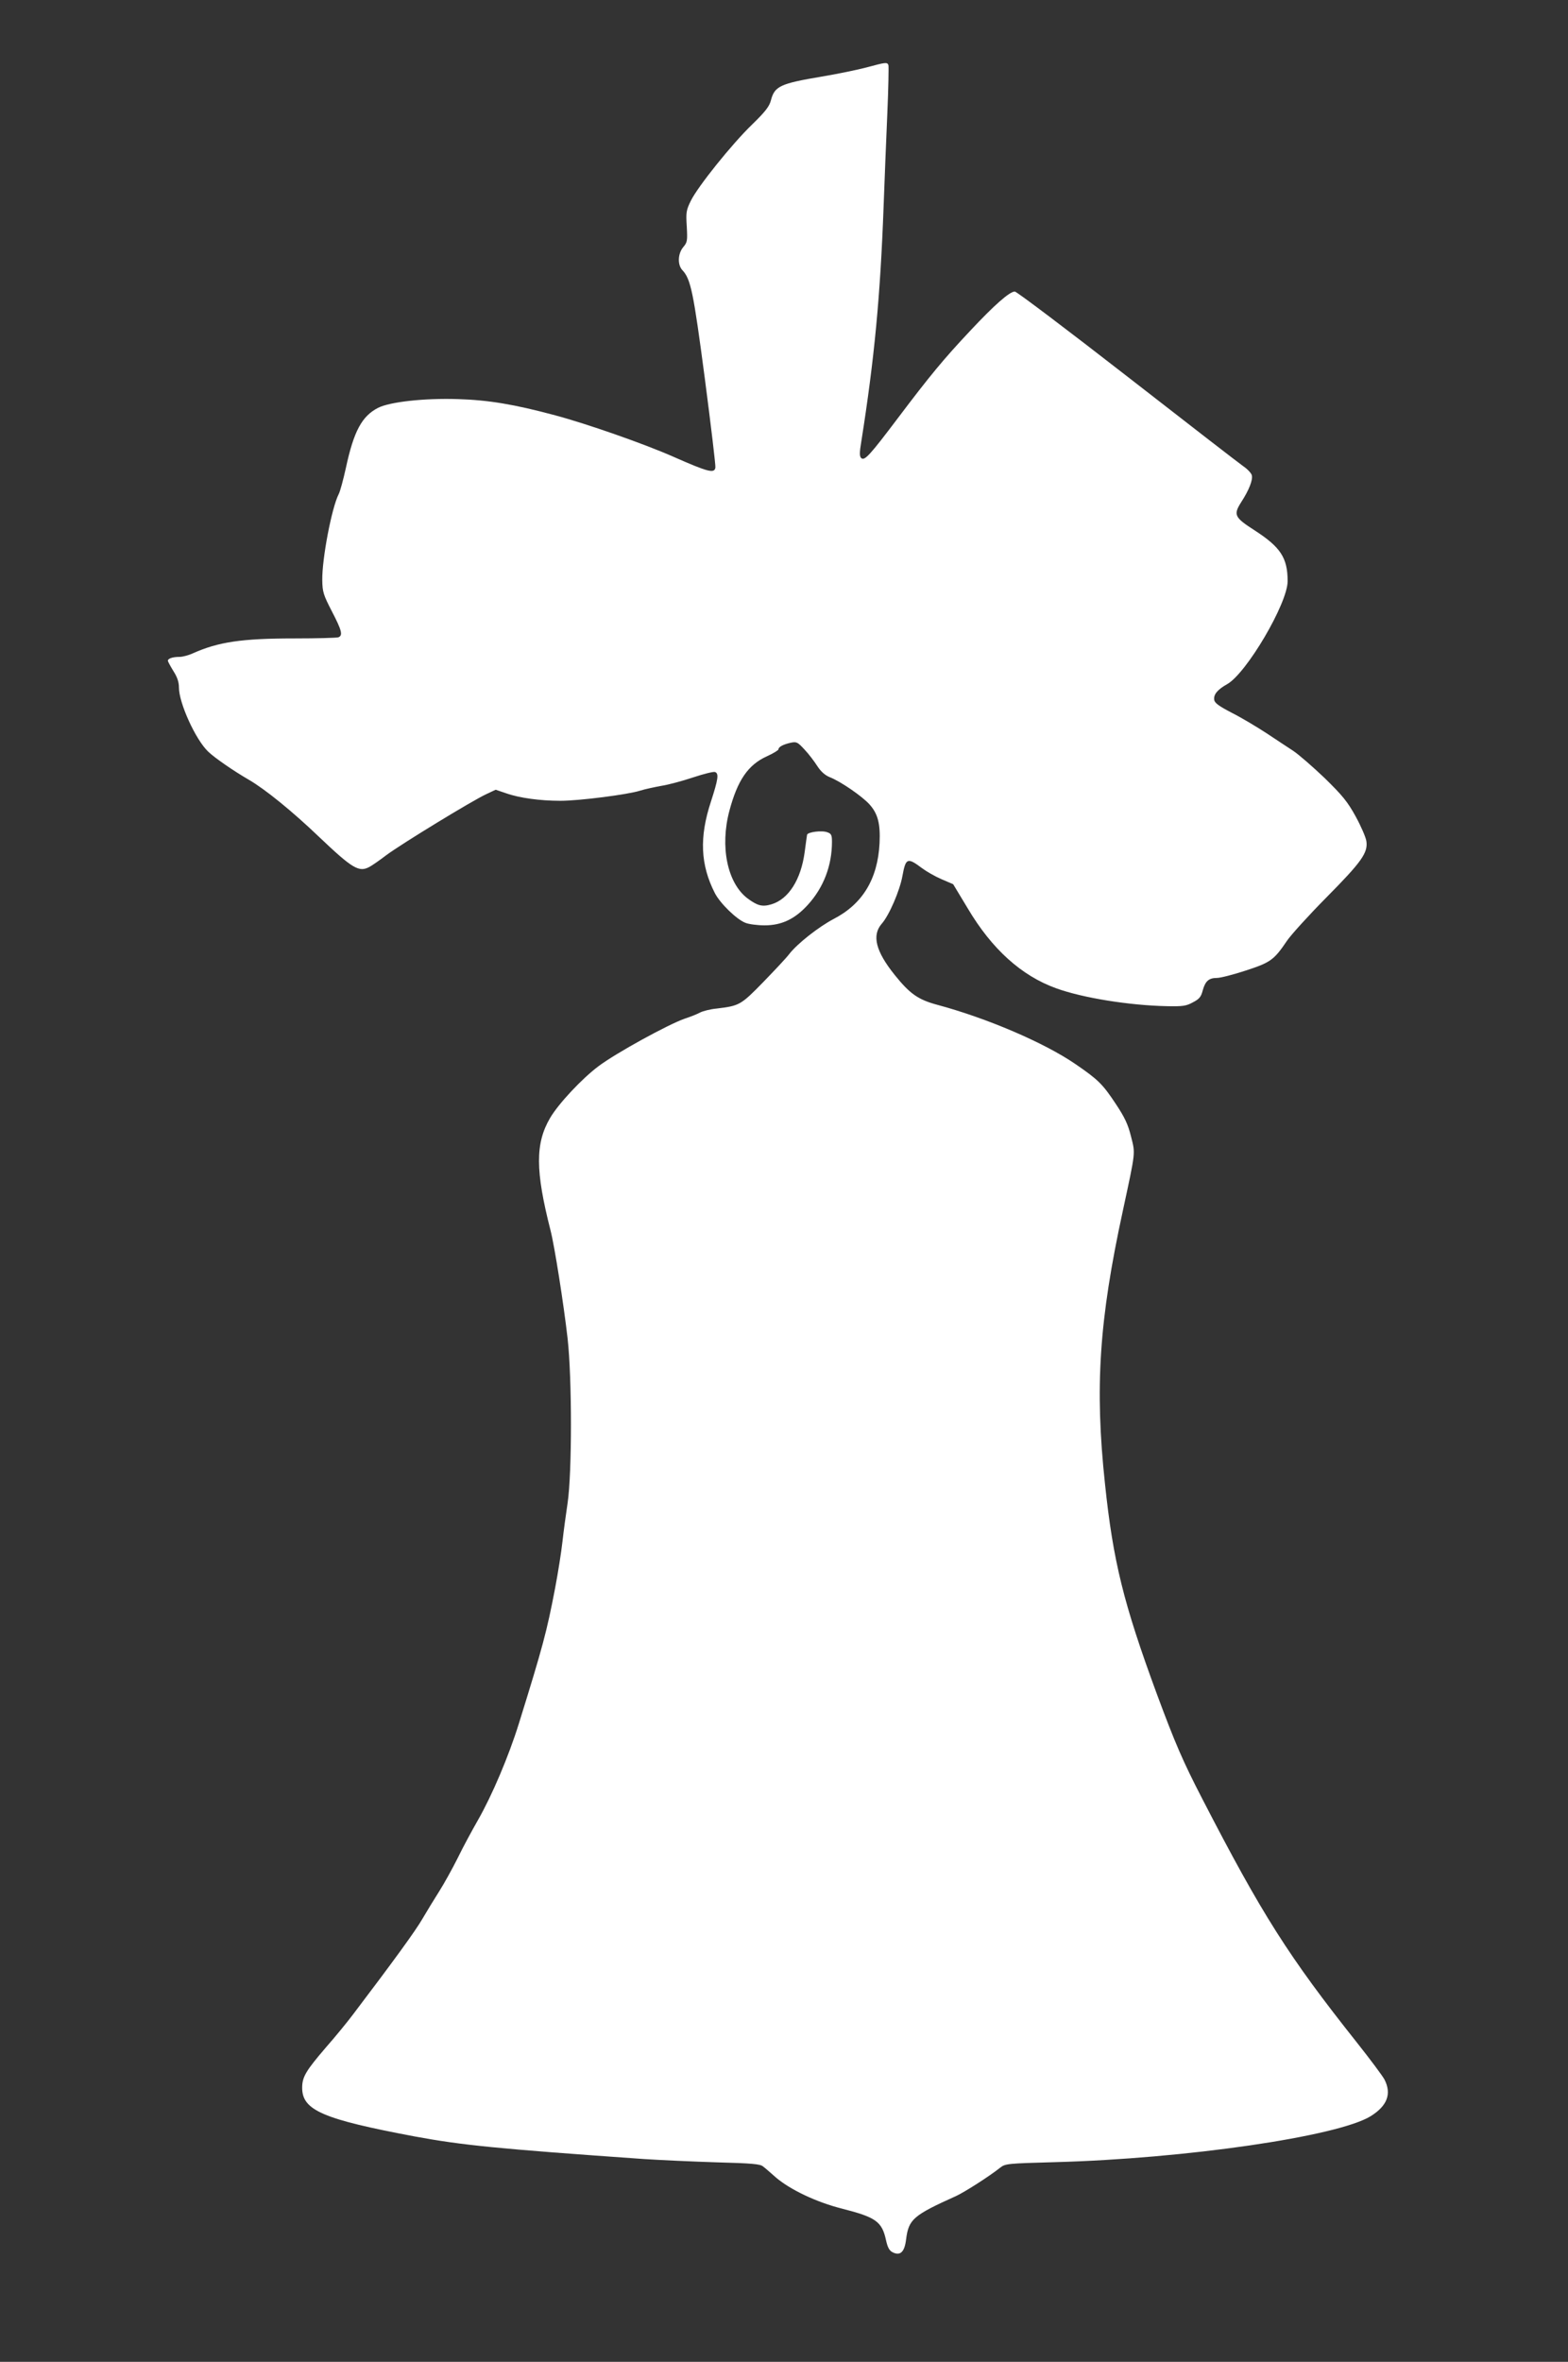 <?xml version="1.0" standalone="no"?>
<!DOCTYPE svg PUBLIC "-//W3C//DTD SVG 20010904//EN"
 "http://www.w3.org/TR/2001/REC-SVG-20010904/DTD/svg10.dtd">
<svg version="1.0" xmlns="http://www.w3.org/2000/svg"
 width="850pt" height="1280pt" viewBox="0 0 850 1280"
 preserveAspectRatio="xMidYMid meet">
<rect x="0" y="0" width="850" height="1280" fill="#333333" stroke="none"/>
<g transform="translate(0,1280) scale(0.1,-0.1)"
fill="#ffffff" stroke="none">
<path d="M4695 12434 c-49 -13 -157 -35 -240 -49 -226 -38 -256 -52 -276 -129
-8 -32 -30 -61 -101 -130 -111 -107 -295 -337 -333 -414 -25 -51 -27 -63 -22
-140 4 -77 3 -85 -19 -111 -30 -36 -32 -96 -5 -125 46 -49 60 -119 122 -589
33 -253 59 -470 57 -481 -5 -33 -38 -25 -224 57 -160 71 -472 180 -644 226
-223 60 -363 83 -527 88 -183 6 -369 -15 -433 -47 -88 -45 -132 -126 -175
-326 -14 -63 -31 -127 -39 -142 -38 -74 -91 -352 -89 -467 1 -63 6 -79 52
-168 54 -104 61 -131 35 -141 -9 -3 -117 -6 -240 -6 -283 0 -411 -19 -549 -81
-22 -10 -54 -19 -72 -19 -37 0 -63 -9 -63 -21 0 -4 14 -30 30 -56 21 -33 30
-59 30 -89 0 -84 90 -282 158 -347 35 -34 138 -105 221 -153 88 -51 237 -172
380 -309 182 -173 217 -194 274 -163 12 6 54 35 92 64 82 61 467 296 541 330
l51 24 56 -19 c73 -26 186 -41 295 -41 102 0 367 34 432 55 25 8 77 19 115 26
39 6 116 27 173 46 57 19 110 32 118 29 22 -8 17 -39 -22 -160 -64 -194 -57
-343 21 -496 28 -55 117 -142 165 -161 19 -8 67 -14 105 -14 92 0 164 34 234
111 85 93 131 212 131 342 0 36 -4 44 -24 51 -29 12 -107 2 -111 -13 -1 -6 -7
-48 -13 -94 -20 -149 -87 -255 -180 -283 -50 -15 -76 -8 -131 33 -108 83 -149
279 -97 474 44 165 101 249 203 295 35 16 63 33 63 38 0 13 26 27 68 36 30 6
36 3 73 -37 22 -23 53 -64 69 -89 20 -31 43 -51 68 -61 59 -23 175 -103 215
-147 46 -51 60 -105 55 -211 -10 -194 -92 -329 -248 -410 -82 -43 -198 -134
-242 -191 -14 -19 -77 -86 -140 -151 -122 -125 -129 -129 -253 -144 -33 -3
-73 -13 -89 -21 -16 -9 -54 -24 -85 -34 -91 -32 -373 -187 -466 -257 -90 -67
-218 -204 -263 -281 -81 -138 -80 -286 2 -608 22 -84 72 -403 93 -588 24 -216
24 -726 0 -890 -9 -60 -22 -155 -28 -210 -6 -55 -24 -169 -40 -253 -45 -235
-66 -314 -196 -732 -56 -180 -146 -391 -222 -524 -32 -56 -82 -148 -110 -206
-29 -58 -74 -139 -100 -180 -26 -41 -67 -108 -91 -149 -36 -63 -156 -228 -376
-518 -30 -40 -96 -121 -148 -180 -108 -126 -128 -159 -128 -218 0 -122 112
-170 612 -264 255 -47 441 -66 1240 -122 91 -6 269 -14 396 -18 189 -5 235 -9
250 -22 11 -8 42 -35 70 -60 79 -67 220 -134 359 -169 184 -47 216 -70 238
-171 9 -40 18 -57 37 -66 41 -20 64 3 72 72 14 108 39 129 272 234 45 21 176
104 239 154 27 21 41 22 295 29 708 19 1533 139 1712 249 90 56 115 121 75
199 -10 19 -77 109 -150 201 -370 466 -515 695 -837 1319 -105 203 -148 302
-249 575 -178 484 -235 713 -279 1133 -56 522 -32 887 97 1481 70 326 68 307
44 402 -16 65 -34 103 -81 174 -72 109 -96 133 -220 218 -169 116 -480 249
-748 321 -104 28 -149 59 -231 161 -104 129 -126 216 -71 279 40 45 98 180
112 259 18 98 27 101 106 42 24 -18 71 -45 106 -60 l63 -27 79 -131 c131 -221
291 -365 479 -433 143 -52 397 -93 600 -97 87 -2 106 1 142 21 35 18 44 30 53
65 14 50 33 67 77 67 19 0 89 18 156 40 135 44 153 57 224 162 21 31 117 137
214 235 190 192 225 241 216 304 -3 21 -29 81 -58 134 -44 80 -71 113 -168
208 -64 61 -141 128 -171 148 -30 20 -95 62 -144 95 -49 32 -132 82 -185 109
-75 39 -97 55 -99 73 -4 28 18 55 70 84 105 59 328 438 328 558 0 127 -38 185
-181 277 -107 69 -114 83 -71 151 43 66 64 121 58 146 -3 12 -24 34 -46 49
-23 16 -306 235 -631 488 -324 252 -598 459 -608 459 -28 0 -112 -74 -241
-212 -144 -153 -220 -245 -392 -473 -154 -204 -182 -235 -200 -217 -9 9 -9 30
1 89 71 450 103 786 121 1278 5 138 14 362 20 500 6 137 8 255 6 262 -7 17
-13 16 -121 -13z"/>
</g>
</svg>
